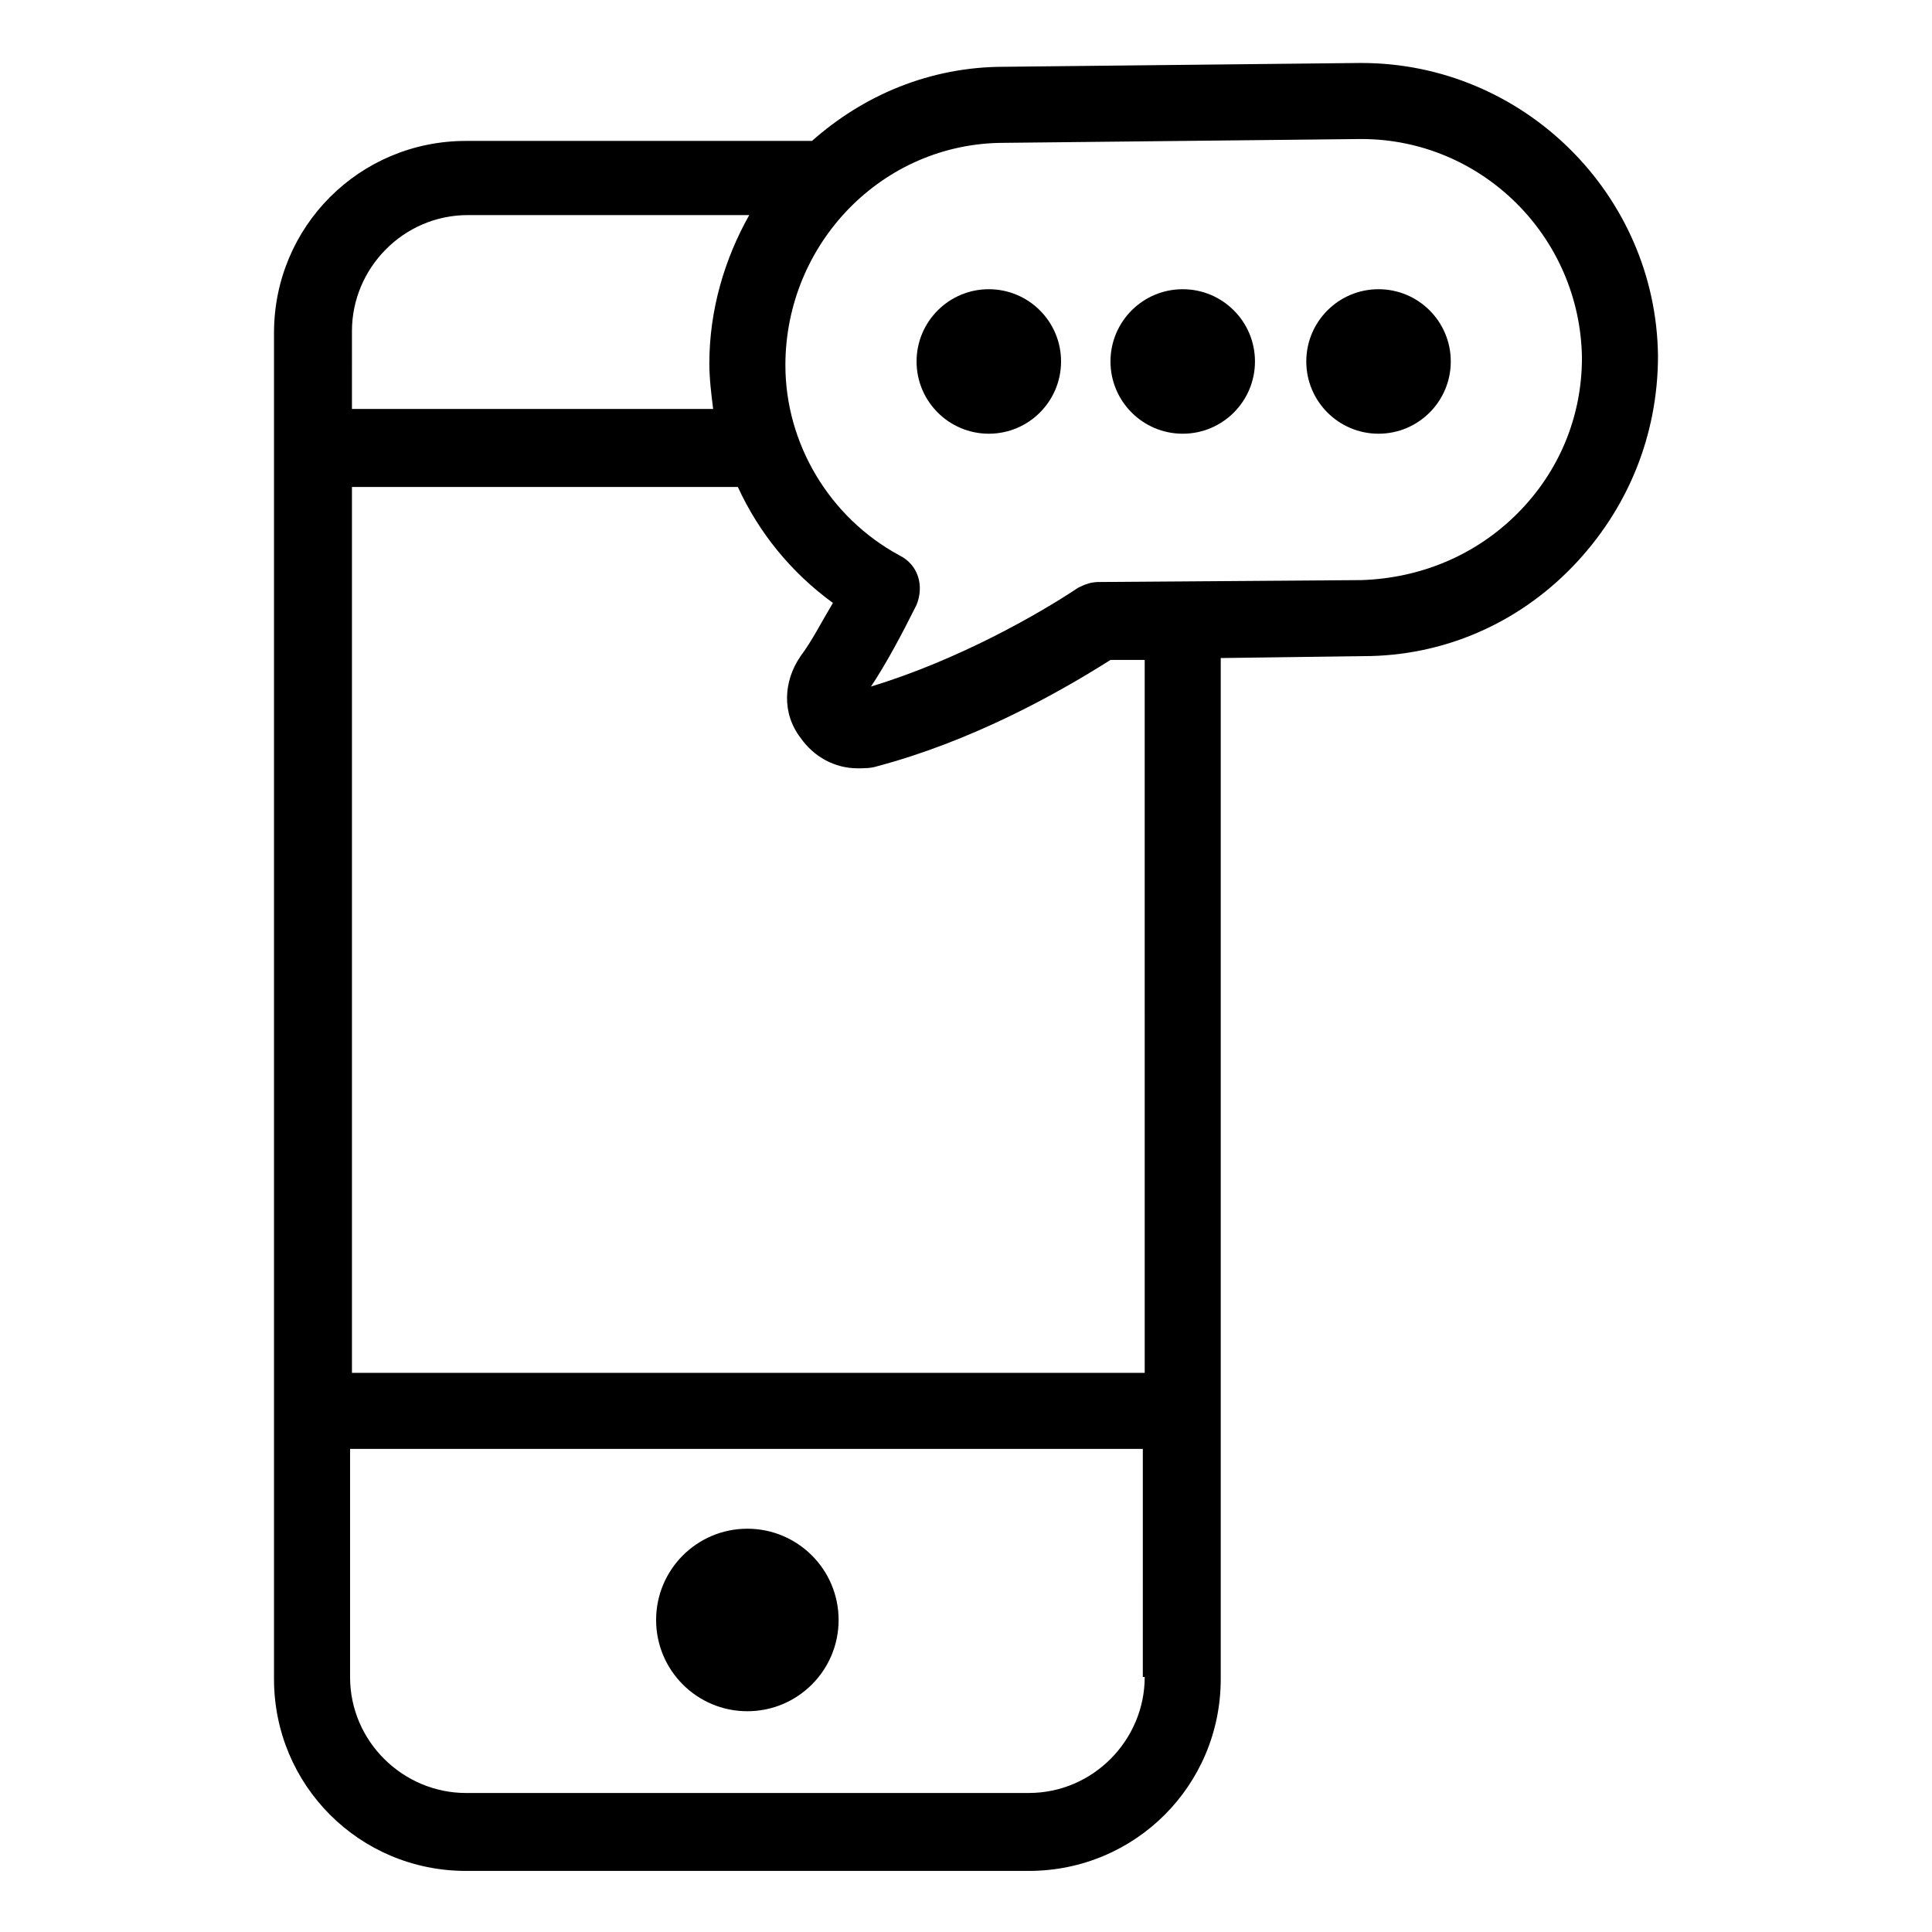 <?xml version="1.0" encoding="UTF-8"?>
<!-- Uploaded to: SVG Repo, www.svgrepo.com, Generator: SVG Repo Mixer Tools -->
<svg fill="#000000" width="800px" height="800px" version="1.1" viewBox="144 144 512 512" xmlns="http://www.w3.org/2000/svg">
 <g>
  <path d="m366.24 573.31c0 13.355-10.824 24.184-24.184 24.184-13.355 0-24.18-10.828-24.18-24.184 0-13.355 10.824-24.184 24.18-24.184 13.359 0 24.184 10.828 24.184 24.184"/>
  <path d="m504.79 160.69h-0.504l-94.211 1.008c-19.648 0-37.281 7.559-50.883 19.648h-91.695c-28.215 0-50.883 22.672-50.883 50.883v356.7c0 28.215 22.672 50.883 50.883 50.883h149.13c28.215 0 50.883-22.672 50.883-50.883v-270.54l37.785-0.504c21.16 0 40.809-8.566 55.418-23.68 14.609-15.113 22.672-34.762 22.672-55.922-0.5-42.824-35.77-77.59-78.594-77.59zm-267.52 71.039c0-16.625 13.602-30.73 30.73-30.73h74.562c-6.551 11.586-10.578 25.191-10.578 39.297 0 4.031 0.504 8.062 1.008 12.09h-95.723zm210.09 356.7c0 16.625-13.602 30.73-30.73 30.73l-149.13 0.004c-16.625 0-30.73-13.602-30.73-30.73v-60.457h210.09l-0.004 60.453zm0-80.609h-210.09v-234.77h102.27c5.543 12.09 14.105 22.672 25.191 30.73-3.023 5.039-5.543 10.078-8.566 14.105-4.535 6.551-5.039 15.113 0 21.664 3.527 5.039 9.07 8.062 15.113 8.062 1.512 0 3.527 0 5.039-0.504 24.688-6.551 46.855-18.641 61.969-28.215h9.07zm98.746-227.72c-11.082 11.082-25.695 17.129-41.312 17.633l-69.523 0.504c-2.016 0-3.527 0.504-5.543 1.512-10.578 7.055-31.738 19.145-54.914 26.199 4.031-6.047 8.062-13.602 12.09-21.664 2.016-5.039 0.504-10.578-4.535-13.098-18.641-10.078-30.23-29.727-30.23-50.383 0.004-32.246 25.699-58.949 57.941-58.949l94.211-1.008h0.504c31.738 0 57.938 25.695 58.441 57.938 0.004 15.621-6.043 30.23-17.129 41.316z"/>
  <path d="m425.19 239.79c0 10.574-8.57 19.148-19.145 19.148-10.57 0-19.145-8.574-19.145-19.148 0-10.57 8.574-19.145 19.145-19.145 10.574 0 19.145 8.574 19.145 19.145"/>
  <path d="m476.58 239.79c0 10.574-8.57 19.148-19.145 19.148-10.574 0-19.145-8.574-19.145-19.148 0-10.57 8.57-19.145 19.145-19.145 10.574 0 19.145 8.574 19.145 19.145"/>
  <path d="m528.47 239.79c0 10.574-8.57 19.148-19.145 19.148s-19.145-8.574-19.145-19.148c0-10.57 8.57-19.145 19.145-19.145s19.145 8.574 19.145 19.145"/>
 </g>
</svg>
